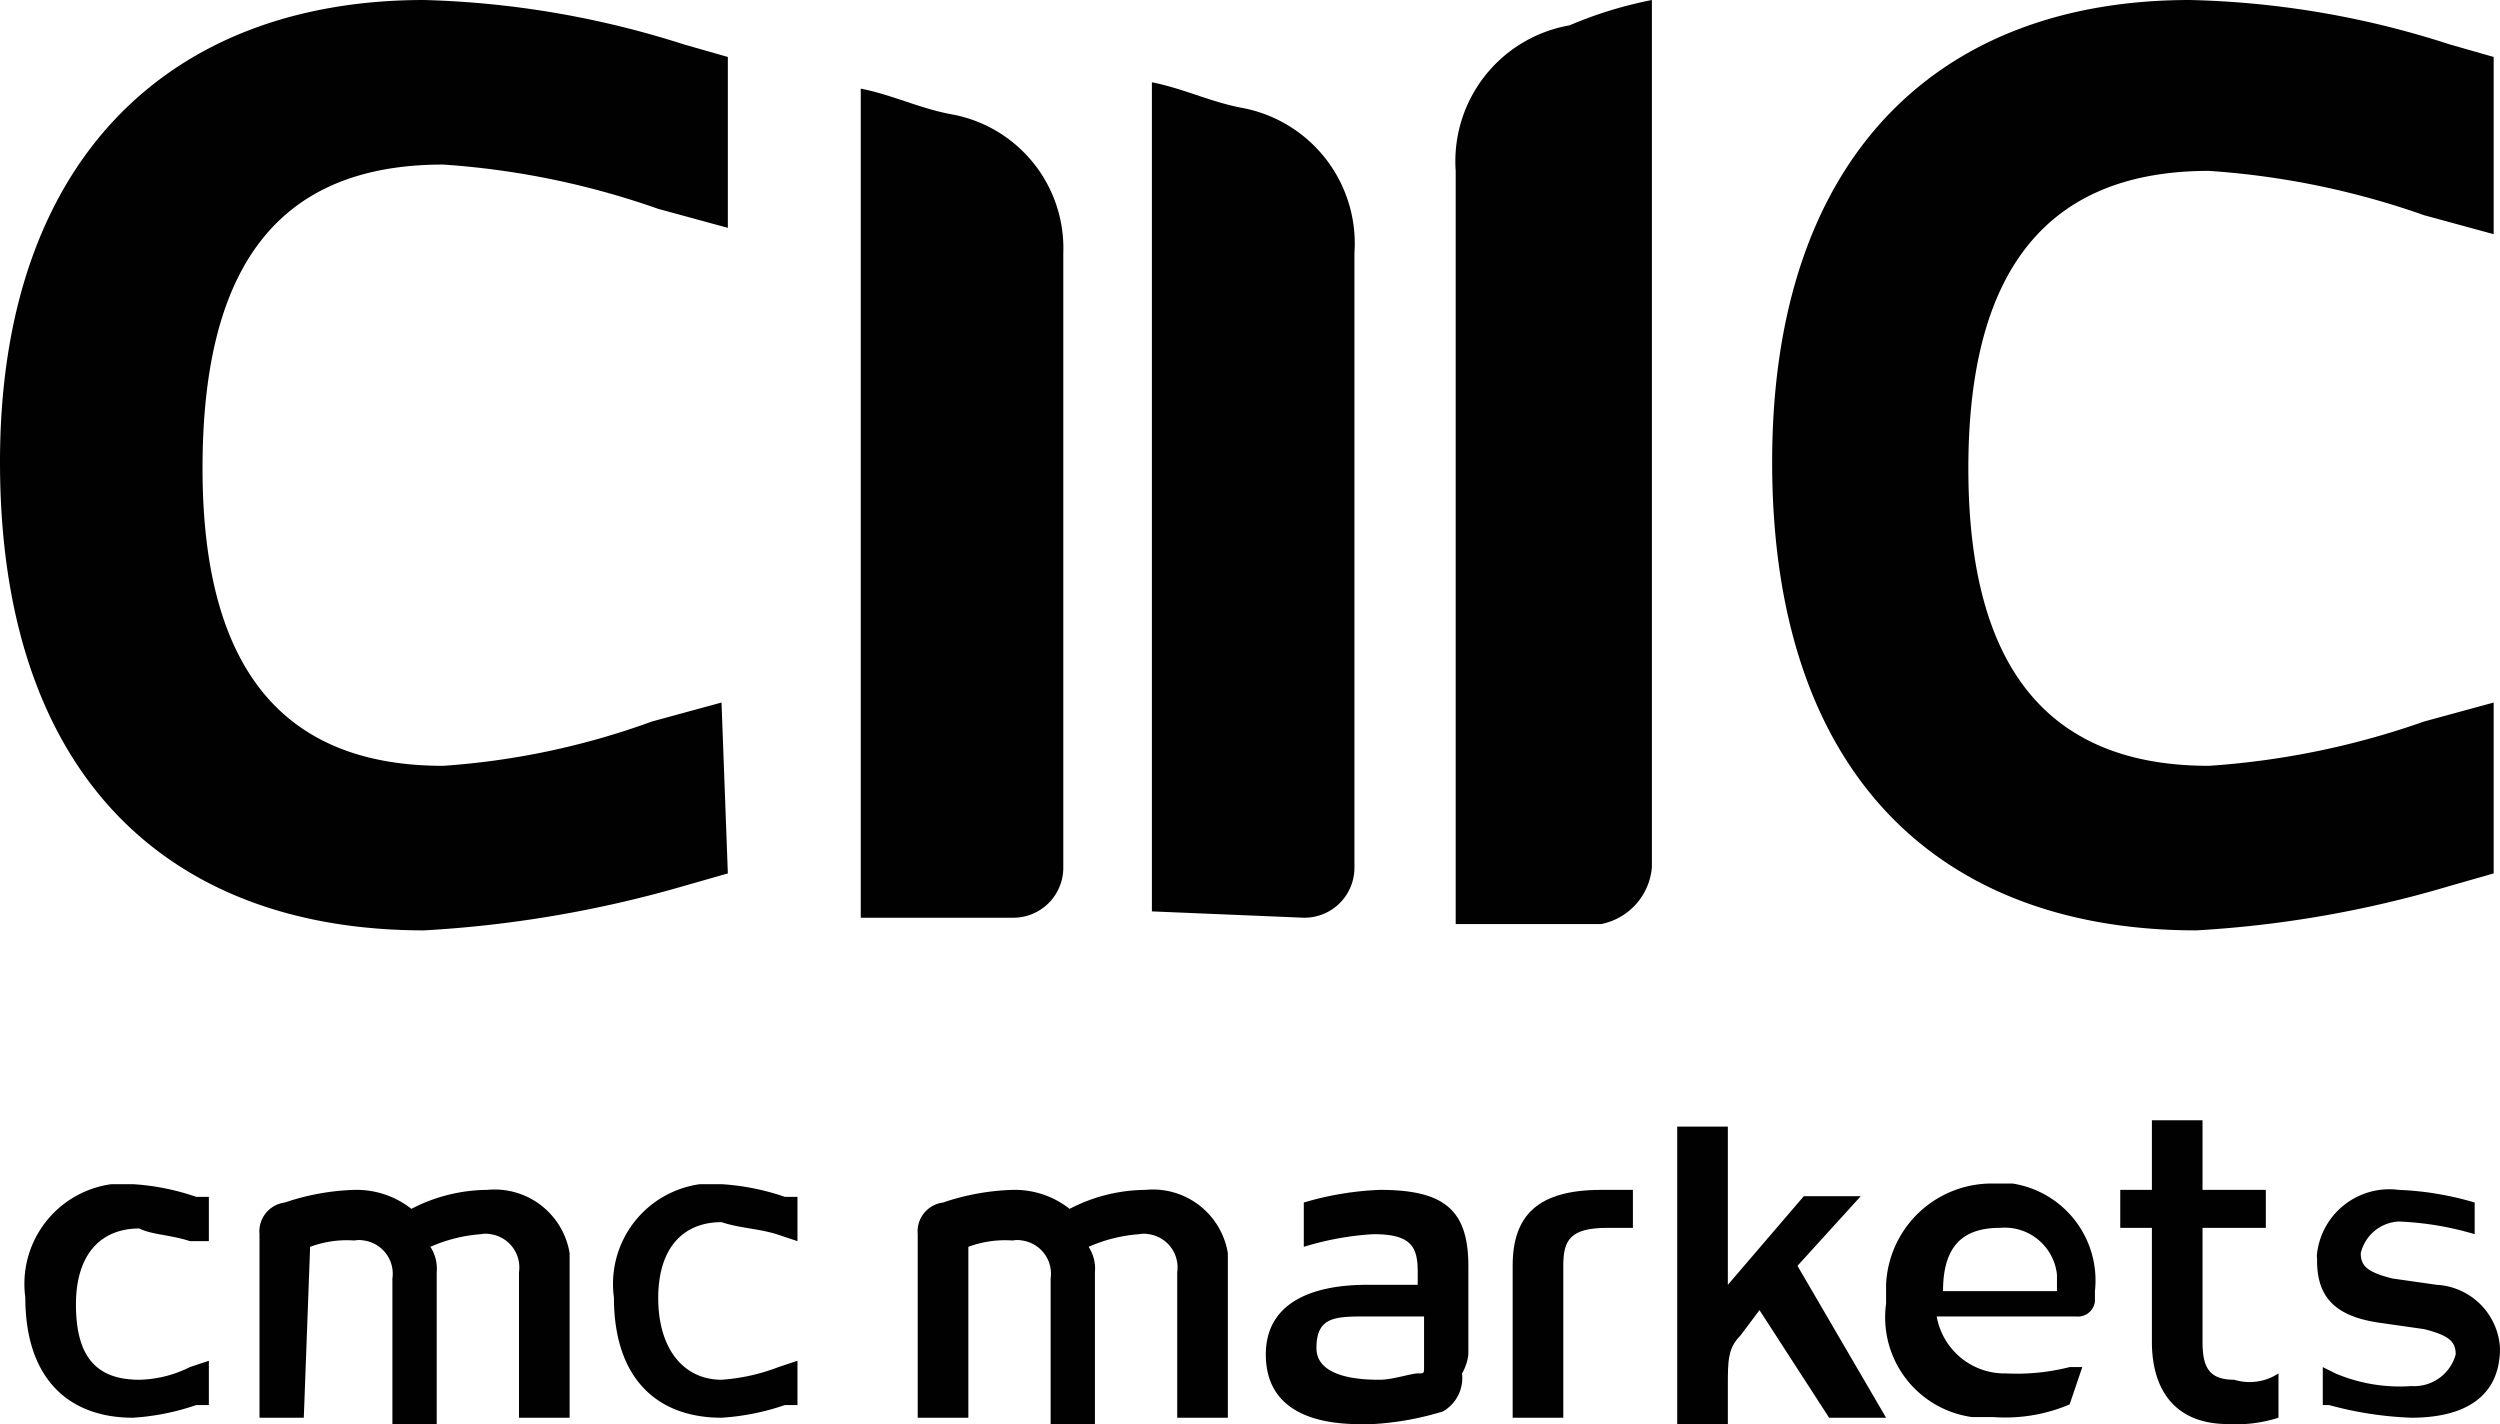 <?xml version="1.0" encoding="UTF-8"?> <svg xmlns="http://www.w3.org/2000/svg" viewBox="0 0 39.5 22.5"><defs><style>.cls-1{fill:#010101;}</style></defs><g id="Layer_2" data-name="Layer 2"><g id="Layer_1-2" data-name="Layer 1"><g id="Layer_2-2" data-name="Layer 2"><g id="Layer_1-2-2" data-name="Layer 1-2"><path class="cls-1" d="M11.4,21.8a3.09,3.09,0,0,0,.9-.2l.3-.1v.7h-.2a3.78,3.78,0,0,1-1,.2c-1,0-1.7-.6-1.7-1.9a1.59,1.59,0,0,1,1.36-1.79h.34a3.78,3.78,0,0,1,1,.2h.2v.7l-.3-.1c-.3-.1-.6-.1-.9-.2-.6,0-1,.4-1,1.2S10.8,21.8,11.4,21.8Z"></path><path class="cls-1" d="M2.2,21.8a1.86,1.86,0,0,0,.8-.2l.3-.1v.7H3.1a3.78,3.78,0,0,1-1,.2c-1,0-1.7-.6-1.7-1.9a1.59,1.59,0,0,1,1.36-1.79H2.1a3.78,3.78,0,0,1,1,.2h.2v.7H3c-.3-.1-.6-.1-.8-.2-.6,0-1,.4-1,1.2S1.5,21.8,2.2,21.8Z"></path><path class="cls-1" d="M4.8,22.4H4.1V19.5a.46.46,0,0,1,.4-.5,3.75,3.75,0,0,1,1.1-.2,1.4,1.4,0,0,1,.9.3,2.63,2.63,0,0,1,1.2-.3,1.2,1.2,0,0,1,1.3,1v2.6H8.2V20.1a.53.53,0,0,0-.45-.6.38.38,0,0,0-.15,0,2.41,2.41,0,0,0-.8.2.63.63,0,0,1,.1.4v2.4H6.2V20.2a.53.53,0,0,0-.45-.6.38.38,0,0,0-.15,0,1.66,1.66,0,0,0-.7.1Z"></path><path class="cls-1" d="M15.3,22.4h-.8V19.5a.46.46,0,0,1,.4-.5,3.75,3.75,0,0,1,1.1-.2,1.4,1.4,0,0,1,.9.3,2.63,2.63,0,0,1,1.2-.3,1.2,1.2,0,0,1,1.3,1v2.6h-.8V20.1a.53.53,0,0,0-.45-.6.38.38,0,0,0-.15,0,2.41,2.41,0,0,0-.8.2.63.63,0,0,1,.1.4v2.4h-.7V20.2a.53.53,0,0,0-.45-.6.38.38,0,0,0-.15,0,1.66,1.66,0,0,0-.7.1Z"></path><path class="cls-1" d="M23.2,21.4V20c0-.9-.4-1.2-1.4-1.2a4.86,4.86,0,0,0-1.2.2v.7h0a4.63,4.63,0,0,1,1.1-.2c.6,0,.7.2.7.6v.2h-.8c-.9,0-1.6.3-1.6,1.1,0,1.2,1.4,1.1,1.7,1.1a4.63,4.63,0,0,0,1.1-.2.61.61,0,0,0,.3-.6A.76.76,0,0,0,23.2,21.4Zm-.7.2c0,.1,0,.1-.1.1s-.4.1-.6.1-1,0-1-.5.3-.5.8-.5h.9Z"></path><path class="cls-1" d="M25.8,18.8h-.5c-1,0-1.4.4-1.4,1.2v2.4h.8V20c0-.4.1-.6.7-.6h.4Z"></path><path class="cls-1" d="M28.9,22.4l-1.1-1.7-.3.4c-.2.2-.2.4-.2.8v.6h-.8V17.8h.8v2.5l1.2-1.4h.9l-1,1.1,1.4,2.4Z"></path><path class="cls-1" d="M36,21.7a.83.83,0,0,1-.7.1c-.4,0-.5-.2-.5-.6V19.4h1v-.6h-1V17.7H34v1.1h-.5v.6H34v1.8c0,.8.4,1.3,1.2,1.3a2.18,2.18,0,0,0,.8-.1Z"></path><path class="cls-1" d="M32.9,21.6h-.2a3.37,3.37,0,0,1-1,.1,1.09,1.09,0,0,1-1.1-.9h2.2a.27.27,0,0,0,.3-.24V20.4a1.55,1.55,0,0,0-1.3-1.7h-.3a1.67,1.67,0,0,0-1.7,1.6v.3a1.59,1.59,0,0,0,1.36,1.79h.34a2.6,2.6,0,0,0,1.2-.2h0Zm-1.3-2.2a.83.83,0,0,1,.9.74v.26H30.7C30.7,19.7,31,19.4,31.6,19.4Z"></path><path class="cls-1" d="M37.6,20.9l.7.1c.4.1.5.2.5.4a.68.68,0,0,1-.7.5,2.6,2.6,0,0,1-1.2-.2l-.2-.1v.6h.1a5.68,5.68,0,0,0,1.3.2c.8,0,1.4-.3,1.4-1.1a1.06,1.06,0,0,0-1-1l-.7-.1c-.4-.1-.5-.2-.5-.4a.65.65,0,0,1,.6-.5,4.86,4.86,0,0,1,1.2.2h0V19a4.86,4.86,0,0,0-1.2-.2,1.15,1.15,0,0,0-1.29,1,.28.28,0,0,0,0,.09C36.6,20.5,36.9,20.8,37.6,20.9Z"></path><path class="cls-1" d="M11.4,11.1l-1.1.3a12,12,0,0,1-3.3.7c-2.5,0-3.8-1.5-3.8-4.7S4.4,2.6,7,2.6a12.78,12.78,0,0,1,3.4.7l1.1.3V.9L10.8.7A14.69,14.69,0,0,0,6.7,0C2.7,0,0,2.5,0,7.3c0,5,2.7,7.4,6.7,7.4a18.42,18.42,0,0,0,4.1-.7l.7-.2Z"></path><path class="cls-1" d="M39.4,11.1l-1.1.3a12.78,12.78,0,0,1-3.4.7c-2.5,0-3.8-1.5-3.8-4.7s1.3-4.7,3.8-4.7a12.78,12.78,0,0,1,3.4.7l1.1.3V.9L38.7.7A14.28,14.28,0,0,0,34.6,0C30.6,0,28,2.5,28,7.3c0,5,2.7,7.4,6.7,7.4a17.47,17.47,0,0,0,4-.7l.7-.2Z"></path><path class="cls-1" d="M26.1,13.7V0a6.52,6.52,0,0,0-1.3.4A2.18,2.18,0,0,0,23,2.7V4h0V14.6h2.3A1,1,0,0,0,26.1,13.7Z"></path><path class="cls-1" d="M20.6,14.5a.79.79,0,0,0,.8-.78V5.3h0V4a2.18,2.18,0,0,0-1.8-2.3c-.5-.1-.9-.3-1.4-.4V14.4Z"></path><path class="cls-1" d="M16,14.5a.79.79,0,0,0,.8-.78V5.3h0V4A2.15,2.15,0,0,0,15,1.8c-.5-.1-.9-.3-1.4-.4V14.5Z"></path></g></g></g></g></svg> 